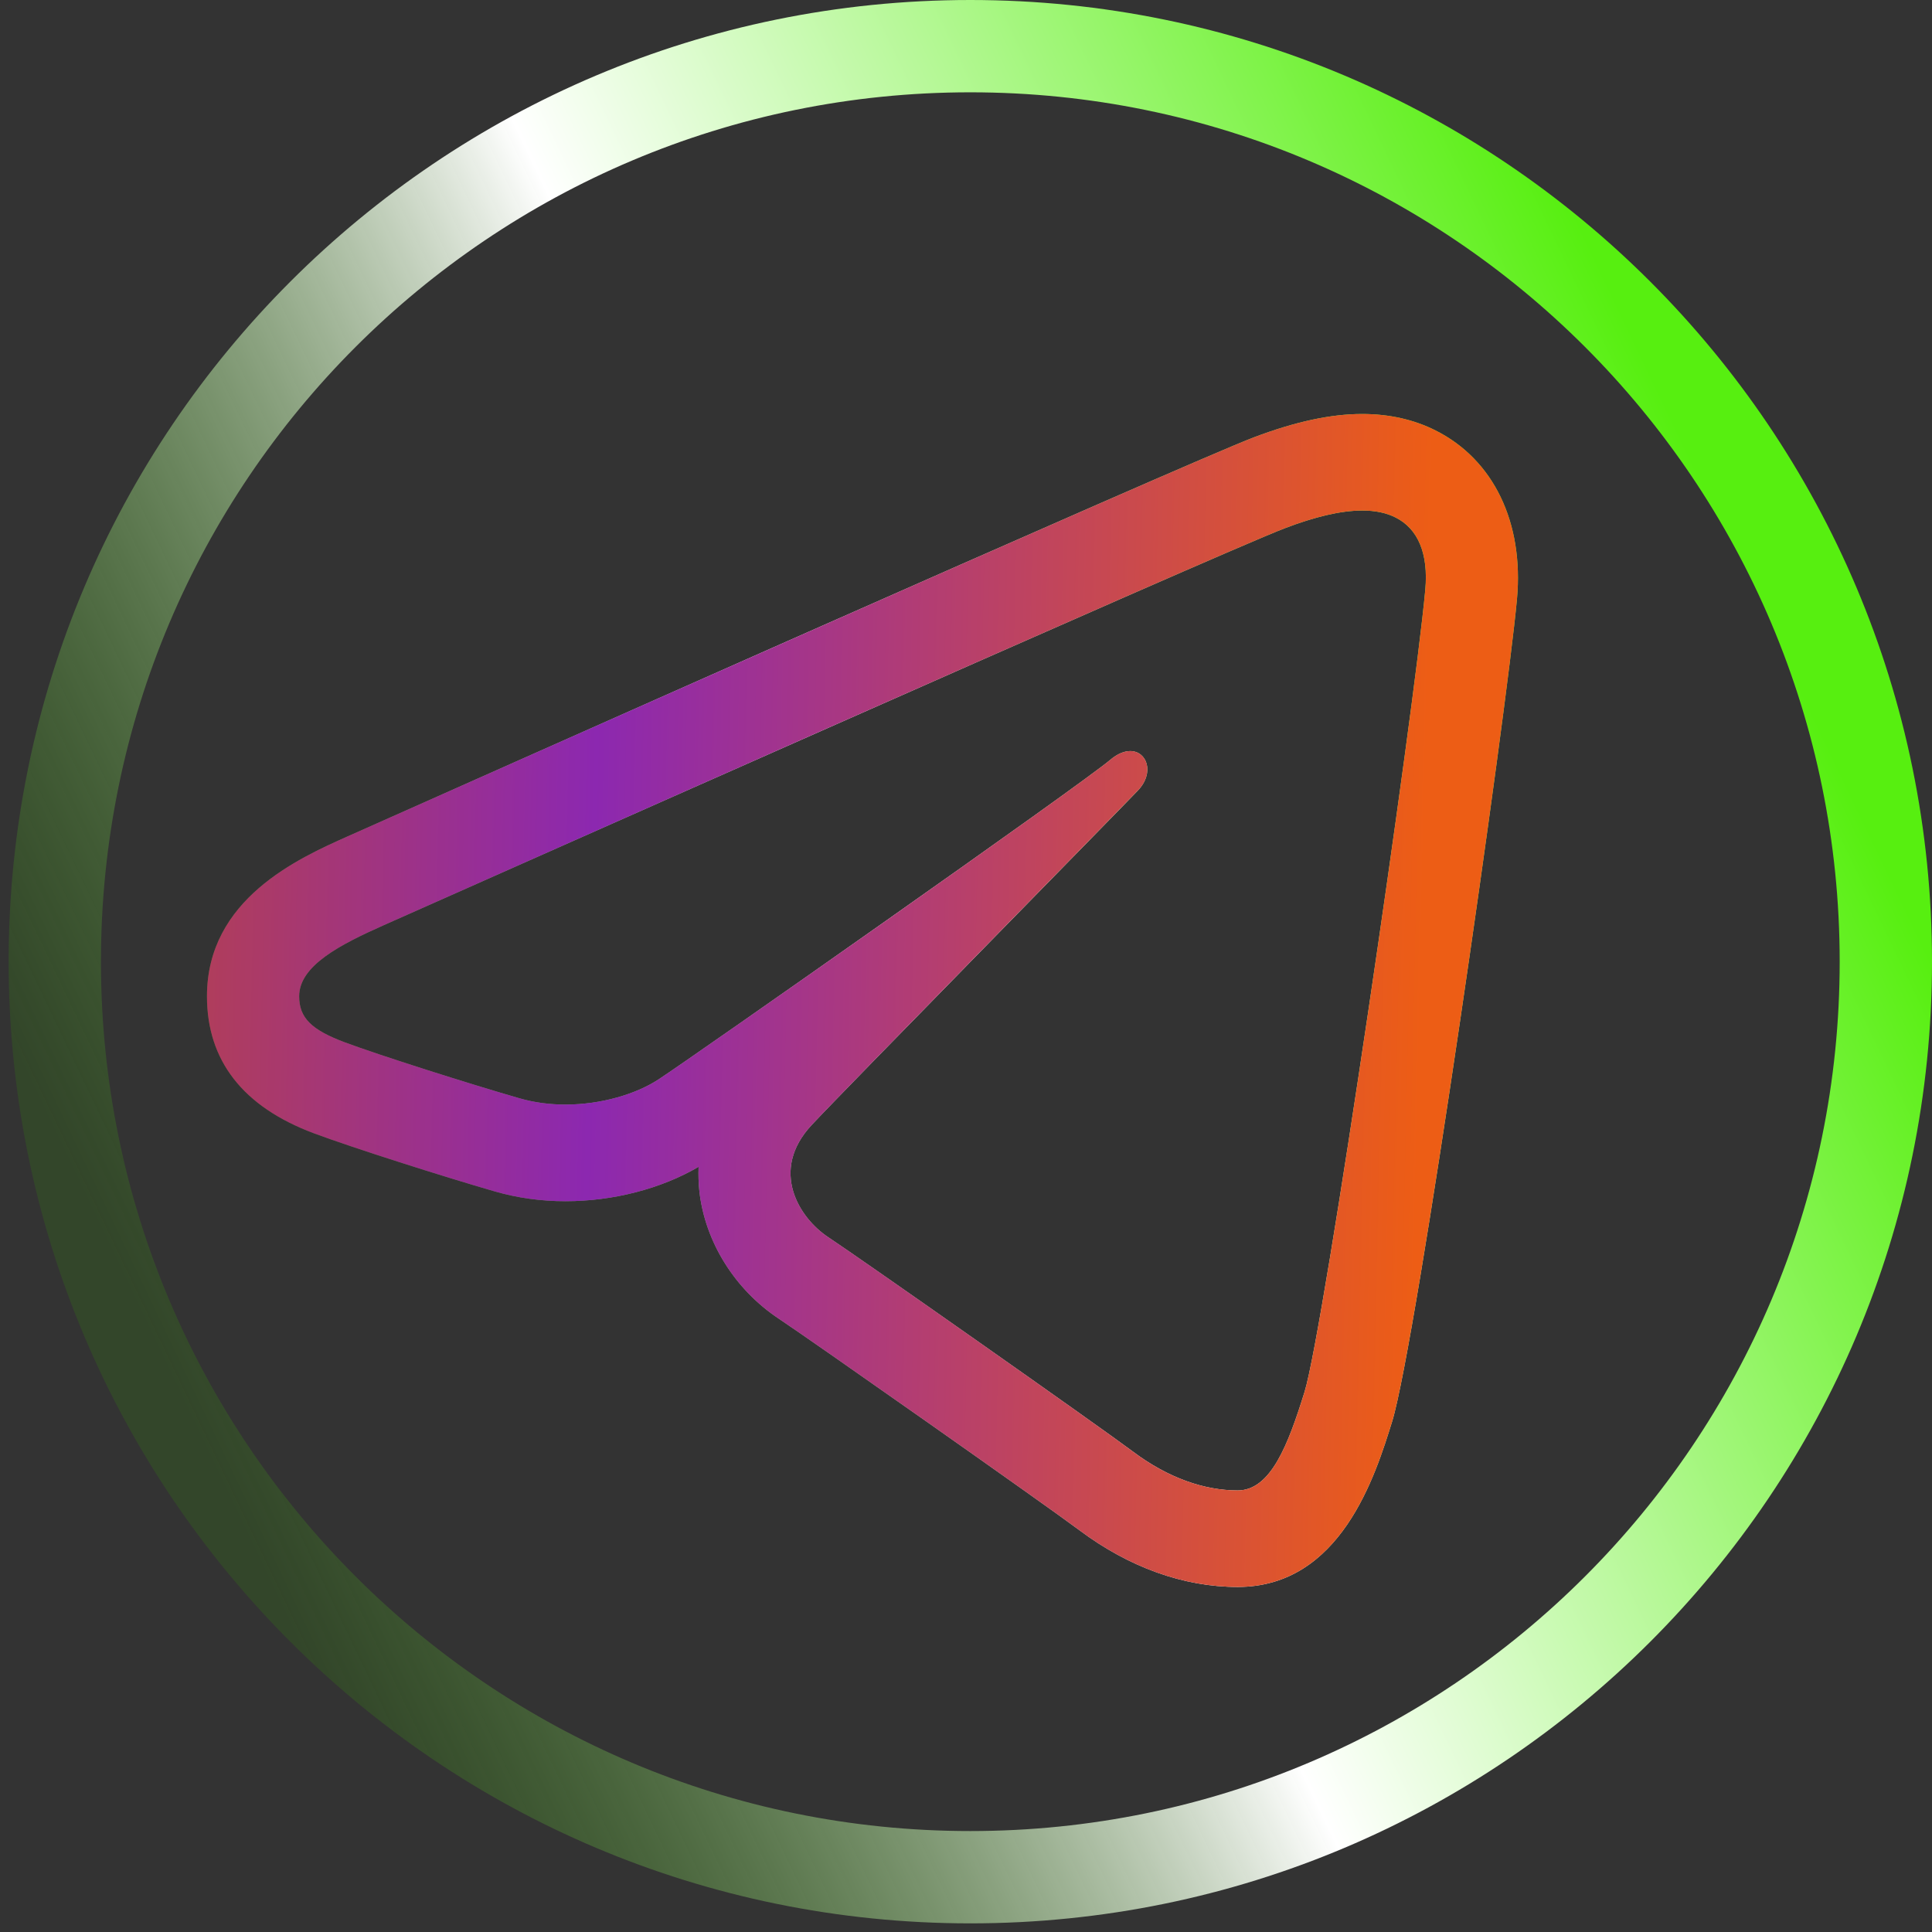 <?xml version="1.0" encoding="UTF-8"?> <svg xmlns="http://www.w3.org/2000/svg" width="32" height="32" viewBox="0 0 32 32" fill="none"><rect x="0" y="0" width="32" height="32" fill="#333333" stroke="none"/><path d="M22.563 6.857C22.041 6.857 21.455 6.984 20.77 7.243C19.705 7.645 7.184 13.219 5.759 13.853C4.945 14.216 3.428 14.891 3.428 16.501C3.428 17.568 4.025 18.332 5.199 18.771C5.831 19.007 7.33 19.484 8.2 19.735C8.569 19.841 8.962 19.896 9.365 19.896C10.154 19.896 10.949 19.69 11.571 19.326C11.566 19.46 11.569 19.596 11.584 19.732C11.678 20.571 12.172 21.361 12.904 21.845C13.383 22.161 17.294 24.909 17.879 25.346C18.699 25.96 19.606 26.285 20.5 26.285C22.208 26.285 22.781 24.436 23.057 23.548C23.458 22.259 24.957 11.772 25.126 9.922C25.241 8.655 24.738 7.612 23.778 7.13C23.419 6.949 23.009 6.857 22.563 6.857ZM22.563 8.456C22.773 8.456 22.96 8.492 23.118 8.573C23.479 8.755 23.663 9.159 23.607 9.771C23.422 11.788 21.927 22.027 21.608 23.053C21.335 23.931 21.048 24.686 20.5 24.686C19.953 24.686 19.354 24.485 18.765 24.043C18.175 23.602 14.261 20.85 13.717 20.491C13.241 20.176 12.736 19.39 13.446 18.631C14.031 18.006 18.468 13.491 18.847 13.094C19.129 12.797 18.997 12.44 18.72 12.44C18.625 12.44 18.511 12.482 18.392 12.583C17.929 12.98 11.465 17.515 10.905 17.88C10.535 18.121 9.961 18.295 9.365 18.295C9.111 18.295 8.854 18.263 8.607 18.192C7.747 17.944 6.291 17.48 5.713 17.265C5.157 17.057 4.955 16.858 4.955 16.501C4.955 15.994 5.637 15.644 6.356 15.324C7.116 14.986 20.259 9.134 21.287 8.747C21.762 8.566 22.198 8.456 22.563 8.456Z" fill="url(#paint0_linear_385_65)"></path><path d="M22.563 6.857C23.009 6.857 23.419 6.949 23.778 7.13C24.738 7.612 25.241 8.655 25.126 9.922C24.957 11.772 23.458 22.259 23.057 23.548C22.781 24.436 22.208 26.285 20.5 26.285C19.606 26.285 18.699 25.96 17.879 25.346C17.294 24.909 13.383 22.161 12.904 21.845C12.172 21.361 11.678 20.571 11.584 19.732C11.569 19.596 11.566 19.46 11.571 19.326C10.949 19.69 10.154 19.896 9.365 19.896C8.962 19.896 8.569 19.841 8.2 19.735C7.33 19.484 5.831 19.007 5.199 18.771C4.025 18.332 3.428 17.568 3.428 16.501C3.428 14.891 4.945 14.216 5.759 13.853C7.184 13.219 19.705 7.645 20.77 7.243C21.455 6.984 22.041 6.857 22.563 6.857ZM22.563 8.456C22.198 8.456 21.762 8.566 21.287 8.747C20.259 9.134 7.116 14.986 6.356 15.324C5.637 15.644 4.955 15.994 4.955 16.501C4.955 16.858 5.157 17.057 5.713 17.265C6.291 17.48 7.747 17.944 8.607 18.192C8.854 18.263 9.111 18.295 9.365 18.295C9.961 18.295 10.535 18.121 10.905 17.88C11.465 17.515 17.925 12.983 18.392 12.583C18.511 12.482 18.625 12.44 18.72 12.44C18.997 12.44 19.129 12.797 18.847 13.094L18.837 13.102C18.404 13.554 14.027 18.01 13.446 18.631C12.736 19.39 13.241 20.176 13.717 20.491C14.261 20.85 18.175 23.602 18.765 24.043C19.354 24.485 19.953 24.686 20.5 24.686C21.048 24.686 21.335 23.931 21.608 23.053C21.927 22.027 23.422 11.788 23.607 9.771C23.663 9.159 23.479 8.755 23.118 8.573C22.96 8.492 22.773 8.456 22.563 8.456Z" fill="url(#paint1_linear_385_65)"></path><path d="M30.471 15.929C30.471 7.976 24.024 1.529 16.071 1.529C8.119 1.529 1.672 7.976 1.672 15.929C1.672 23.881 8.119 30.328 16.071 30.328V31.857C7.274 31.857 0.143 24.726 0.143 15.929C0.143 7.131 7.274 0 16.071 0C24.868 0 32 7.131 32 15.929C32 24.726 24.868 31.857 16.071 31.857V30.328C24.024 30.328 30.471 23.881 30.471 15.929Z" fill="url(#paint2_linear_385_65)"></path><defs><linearGradient id="paint0_linear_385_65" x1="2.489" y1="22.095" x2="28.913" y2="9.469" gradientUnits="userSpaceOnUse"><stop stop-color="#328909" stop-opacity="0.22"></stop><stop offset="0.481" stop-color="white"></stop><stop offset="1" stop-color="#57EF10"></stop></linearGradient><linearGradient id="paint1_linear_385_65" x1="29.484" y1="17.802" x2="-2.378" y2="17.096" gradientUnits="userSpaceOnUse"><stop offset="0.187" stop-color="#ED5D15"></stop><stop offset="0.619" stop-color="#8C28B0"></stop><stop offset="1" stop-color="#D05010"></stop></linearGradient><linearGradient id="paint2_linear_385_65" x1="2.489" y1="22.095" x2="28.913" y2="9.469" gradientUnits="userSpaceOnUse"><stop stop-color="#328909" stop-opacity="0.22"></stop><stop offset="0.481" stop-color="white"></stop><stop offset="1" stop-color="#57EF10"></stop></linearGradient></defs></svg> 